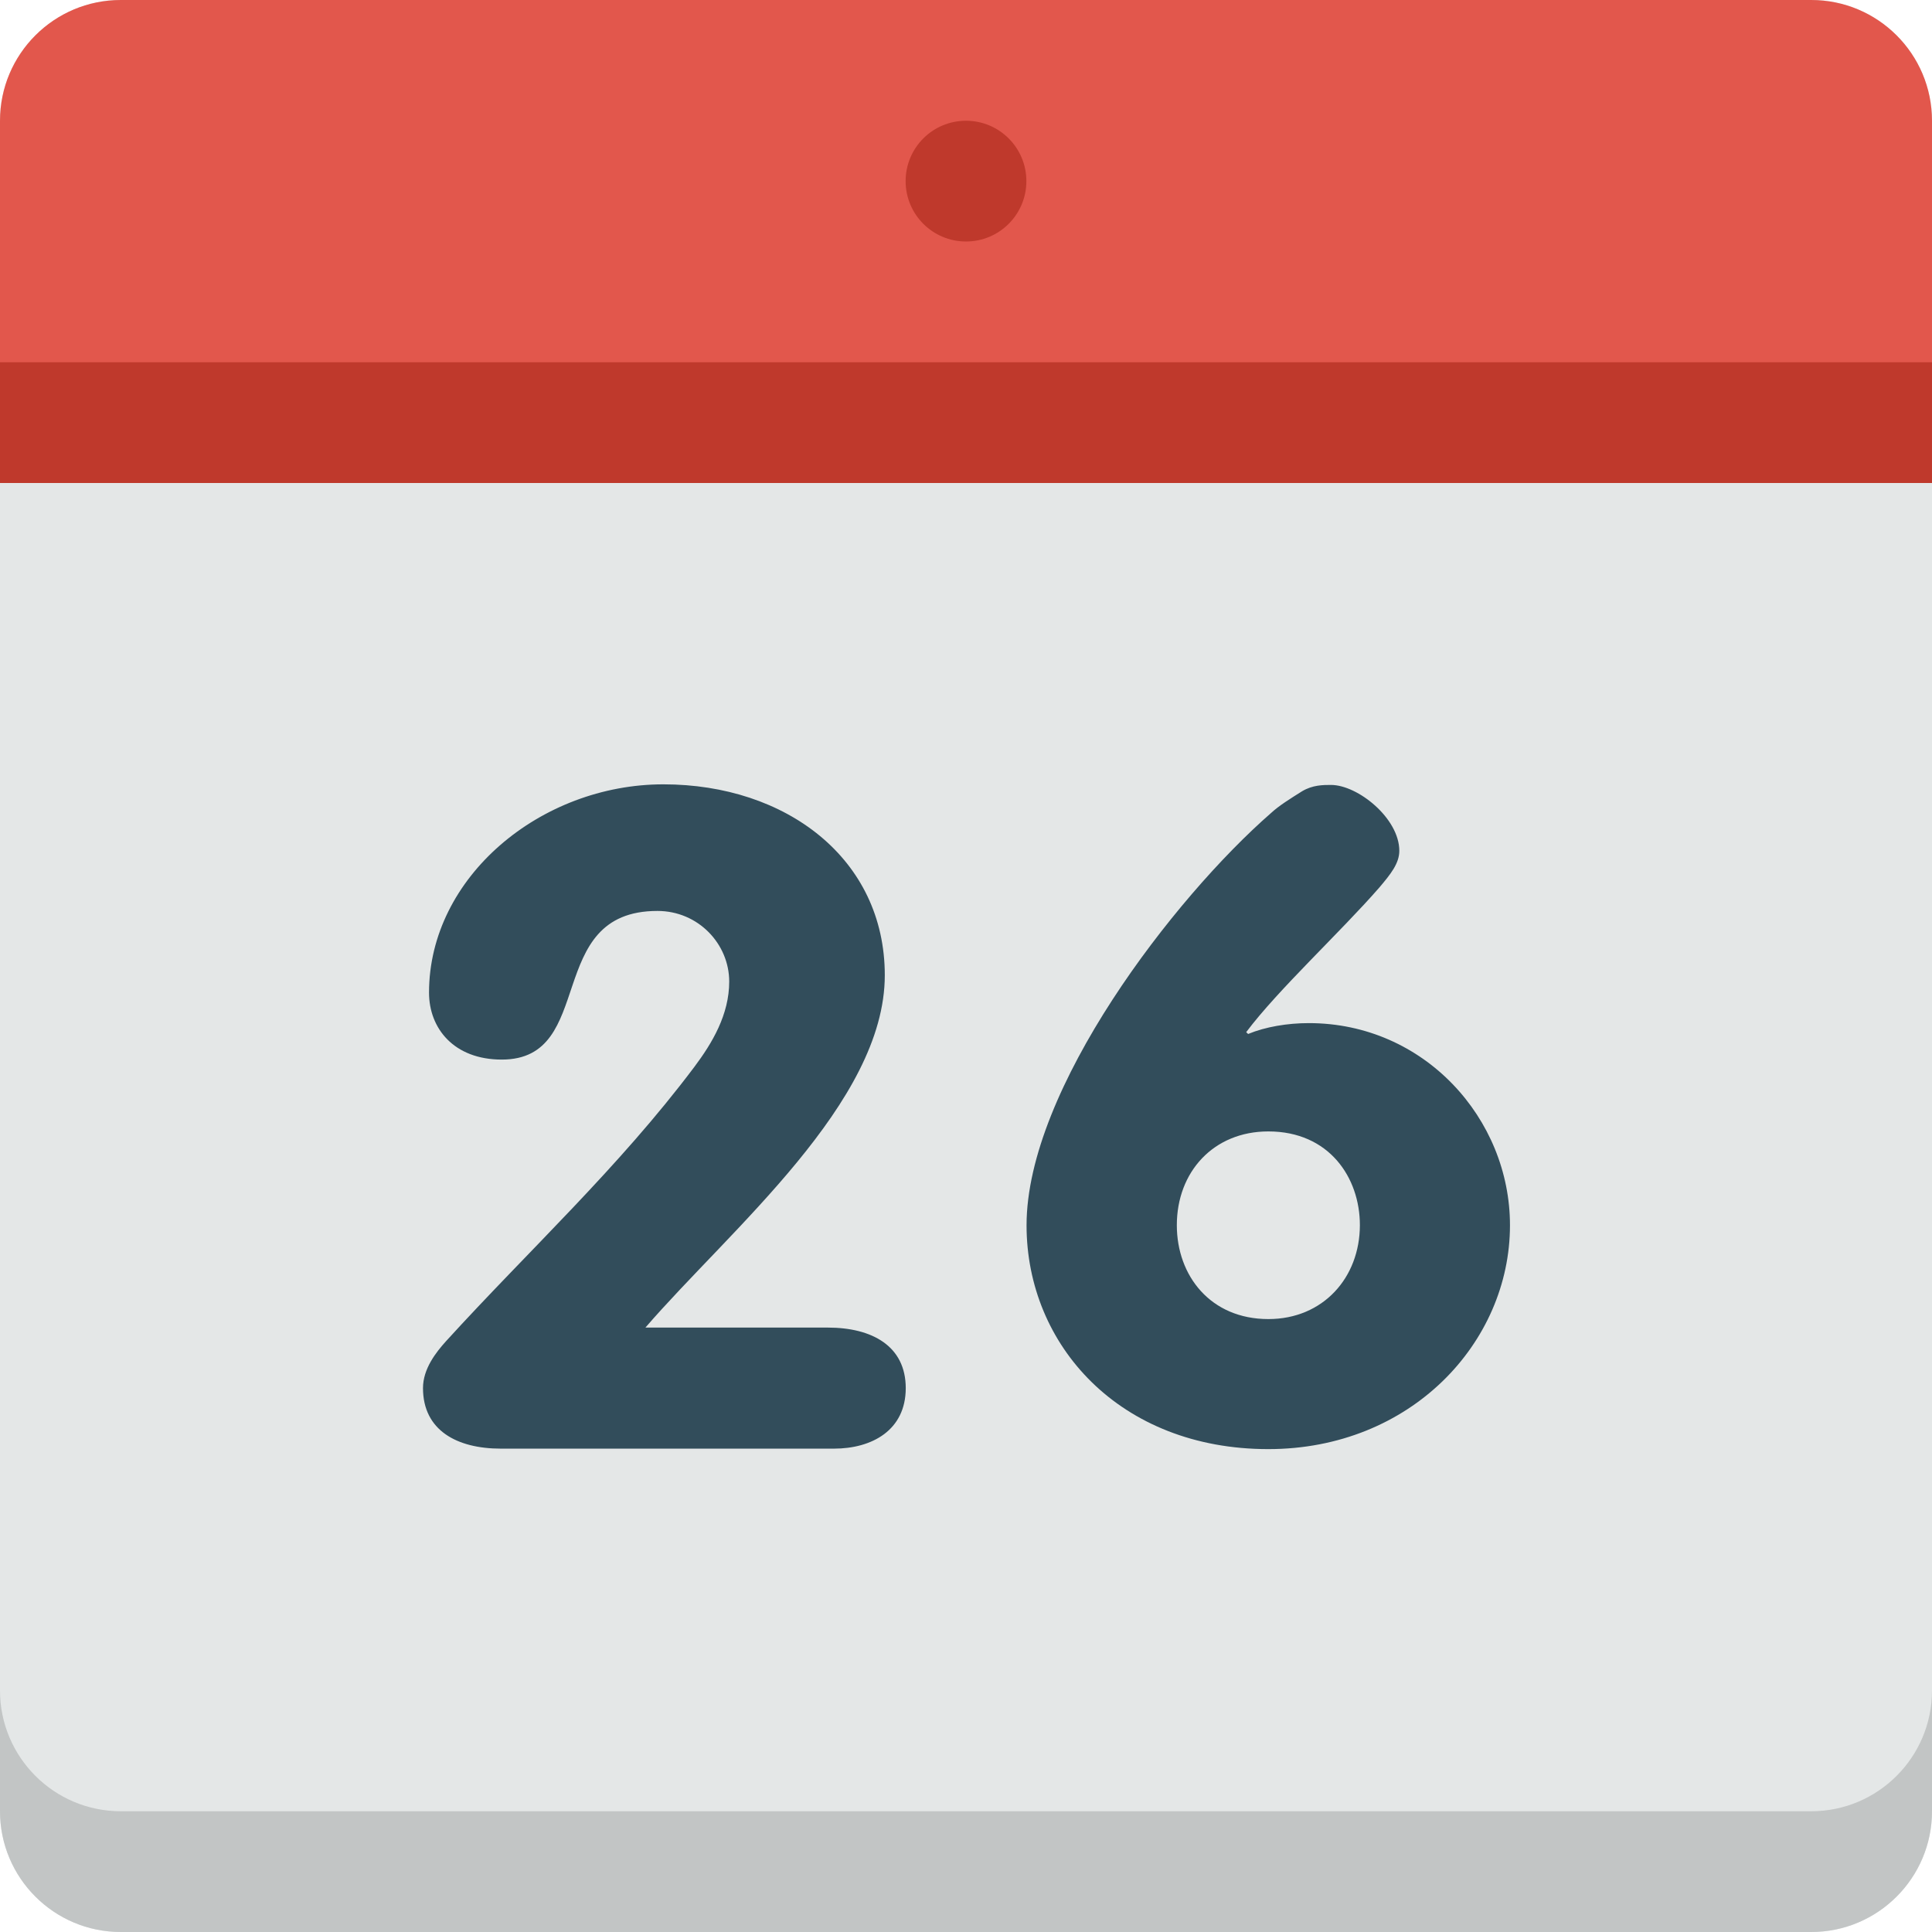 <?xml version="1.0" encoding="utf-8"?>

<!-- Generator: Adobe Illustrator 19.0.0, SVG Export Plug-In . SVG Version: 6.00 Build 0)  -->
<svg version="1.1" id="Layer_1" xmlns="http://www.w3.org/2000/svg" xmlns:xlink="http://www.w3.org/1999/xlink" x="0px" y="0px"
	 viewBox="0 0 280.028 280.028" style="enable-background:new 0 0 280.028 280.028;" xml:space="preserve">
<g>
	<path style="fill:#E4E7E7;" d="M17.502,0h245.024c9.661,0,17.502,7.832,17.502,17.502v245.024c0,9.661-7.841,17.502-17.502,17.502
		H17.502C7.841,280.027,0,272.187,0,262.526V17.502C0,7.832,7.841,0,17.502,0z"/>
	<path style="fill:#E2574C;" d="M262.526,0H17.502C7.841,0,0,7.832,0,17.502v43.754h280.027V17.502
		C280.027,7.832,272.187,0,262.526,0z"/>
	<path style="fill:#324D5B;" d="M189.701,148.292c-3.08,0-6.283,0.534-8.795,1.575l-0.28-0.263
		c4.603-6.143,13.678-14.518,19.261-20.923c1.671-1.969,2.932-3.535,2.932-5.364c0-4.708-6.012-9.547-9.906-9.547
		c-1.129,0-2.66,0-4.192,0.919c-1.671,1.05-3.352,2.091-4.472,3.133c-14.098,12.295-35.458,40.035-35.458,59.777
		c0,17.397,13.538,32.439,35.038,32.439c20.652,0,35.03-15.428,35.03-32.439C218.868,162.153,206.45,148.292,189.701,148.292z
		 M183.838,191.189c-8.375,0-13.266-6.274-13.266-13.608c0-7.71,5.303-13.59,13.266-13.59c8.795,0,13.266,6.668,13.266,13.59
		C197.095,185.177,191.784,191.189,183.838,191.189z M120,192.423H93.547c12.286-14.229,34.697-32.597,34.697-51.07
		c0-16.898-14.308-27.67-32.089-27.67s-33.971,13.433-33.971,30.19c0,5.18,3.605,9.705,10.545,9.705
		c13.879,0,5.933-21.545,22.56-21.545c5.924,0,10.405,4.787,10.405,10.238c0,4.787-2.459,8.908-5.058,12.374
		c-10.991,14.631-24.004,26.594-36.001,39.764c-1.444,1.601-3.325,3.99-3.325,6.782c0,6.126,4.918,8.777,11.28,8.777h48.287
		c5.487,0,10.405-2.652,10.405-8.777C131.28,195.074,126.354,192.423,120,192.423z"/>
	<path style="fill:#BF392C;" d="M0,52.505h280.027v17.502H0V52.505z"/>
	<path style="fill:#BF392C;" d="M140.014,17.502c4.839,0,8.751,3.92,8.751,8.751s-3.912,8.751-8.751,8.751s-8.751-3.92-8.751-8.751
		S135.174,17.502,140.014,17.502z"/>
	<path style="fill:#C2C5C5;" d="M262.526,262.526H17.502C7.841,262.526,0,254.685,0,245.024v17.502
		c0,9.661,7.841,17.502,17.502,17.502h245.024c9.661,0,17.502-7.841,17.502-17.502v-17.502
		C280.027,254.685,272.187,262.526,262.526,262.526z"/>
</g>
</svg>
